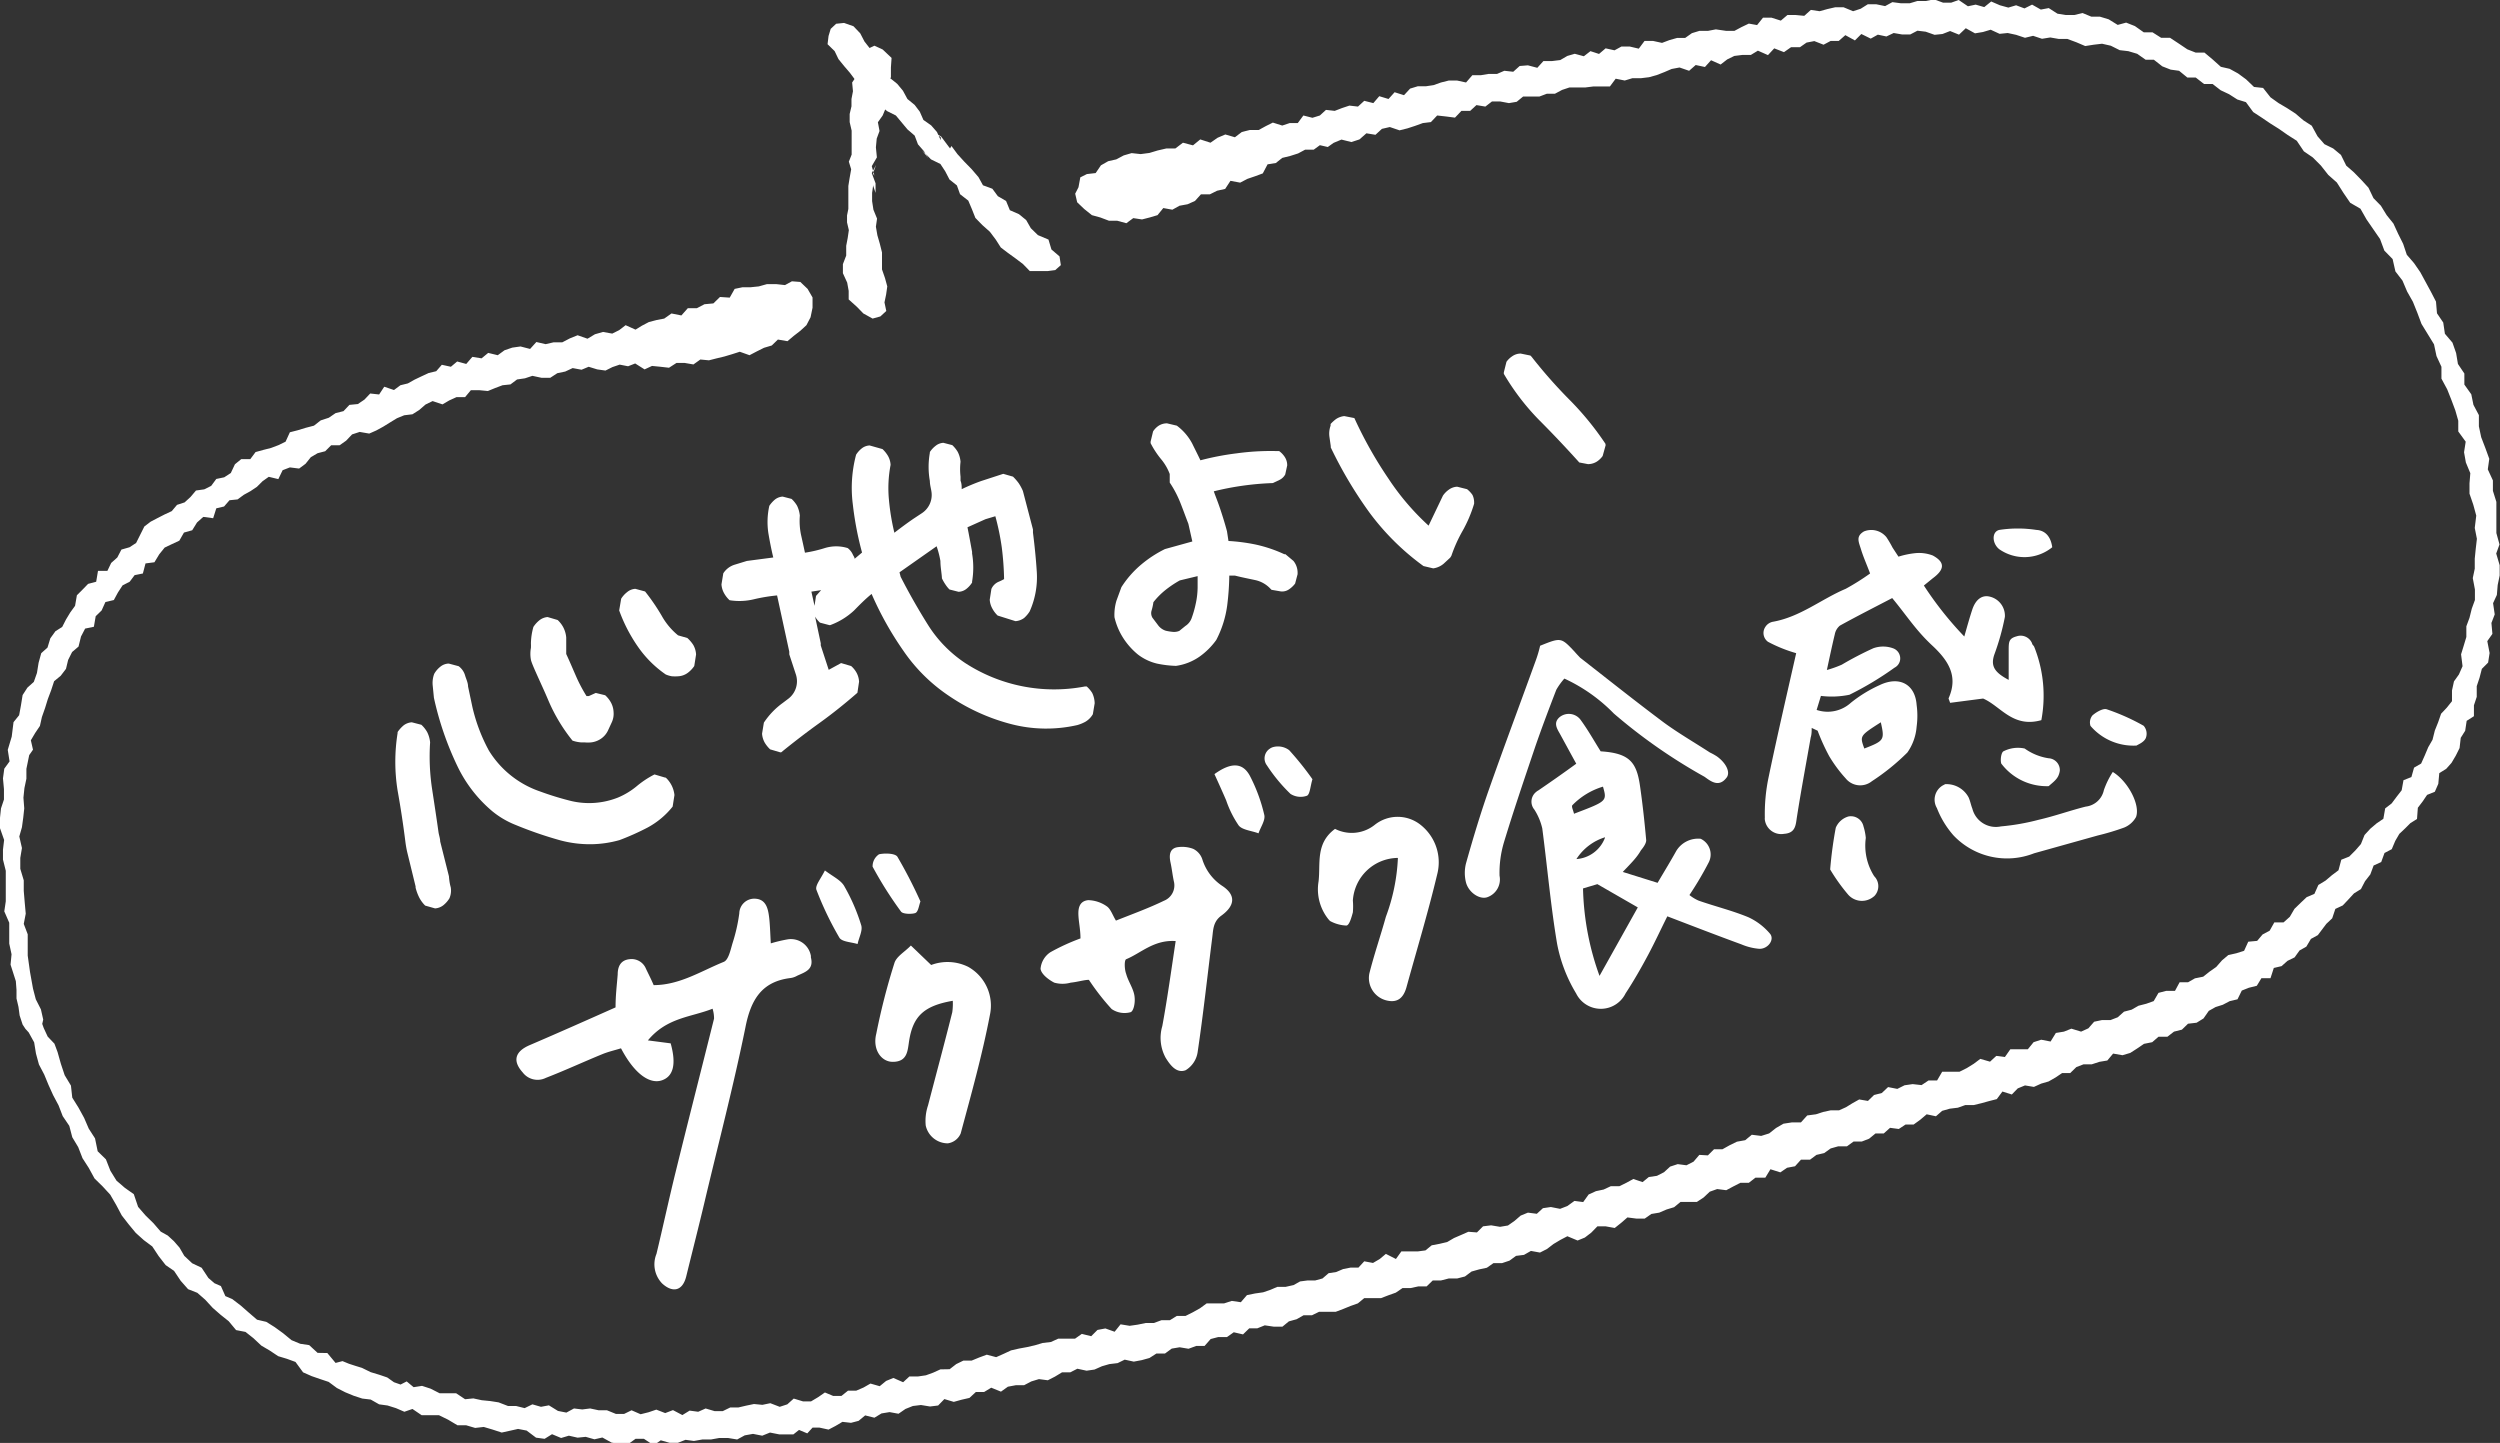 <svg xmlns="http://www.w3.org/2000/svg" viewBox="0 0 151.53 87.46"><rect x="0" y="0" width="151.53" height="87.46" fill="#333333" stroke="none"/><defs><style>.cls-1{fill:#fff;}.cls-2{fill:#fff;}</style></defs><g id="レイヤー_2" data-name="レイヤー 2"><g id="レイヤー_1-2" data-name="レイヤー 1"><g id="balloon2"><g id="text_-_img" data-name="text - img"><path id="パス_715" data-name="パス 715" class="cls-1" d="M41.66,38.67l-.56-.16a4.12,4.12,0,0,1-1-1.2,12.58,12.58,0,0,0-1-1.46l0,0-.59-.16h0a.85.85,0,0,0-.5.2,1.52,1.52,0,0,0-.36.4l-.12.71v0a9.47,9.47,0,0,0,1.13,2.19,6.62,6.62,0,0,0,1.69,1.69,1.58,1.58,0,0,0,.37.11,2.69,2.69,0,0,0,.4,0h0a1.07,1.07,0,0,0,.57-.21,1.69,1.69,0,0,0,.39-.41l.11-.7a1.3,1.3,0,0,0-.17-.58A2.05,2.05,0,0,0,41.66,38.67Z"/><path id="パス_716" data-name="パス 716" class="cls-1" d="M27.21,53.11,26.68,51c0-.18-.07-.36-.1-.55-.12-.86-.25-1.71-.38-2.56A13.13,13.13,0,0,1,26.07,45a1.75,1.75,0,0,0-.18-.63,1.83,1.83,0,0,0-.35-.44l0,0-.58-.15h0a.91.91,0,0,0-.5.19,2,2,0,0,0-.36.4l0,.06a11,11,0,0,0,0,3.49c.18,1,.34,2.05.47,3.09a6.37,6.37,0,0,0,.11.63l.51,2.09,0,.07v0a2.9,2.9,0,0,0,.23.62,2,2,0,0,0,.35.47l.6.17h0a.91.91,0,0,0,.5-.19,1.64,1.64,0,0,0,.37-.42,1.18,1.18,0,0,0,.08-.67C27.26,53.57,27.23,53.36,27.21,53.11Z"/><path id="パス_717" data-name="パス 717" class="cls-1" d="M40.31,47.13l-.64-.19,0,0a5.8,5.8,0,0,0-1.11.74,4.53,4.53,0,0,1-1.1.66,4.74,4.74,0,0,1-3,.17c-.58-.15-1.16-.33-1.73-.54a5.86,5.86,0,0,1-3.1-2.48,10.39,10.39,0,0,1-1-2.65l-.26-1.23c0-.23-.12-.46-.18-.67a1.06,1.06,0,0,0-.39-.56l-.6-.16h0a.84.84,0,0,0-.51.19,1.51,1.51,0,0,0-.37.43,1.56,1.56,0,0,0-.09.74l.07.71a18.8,18.8,0,0,0,1.44,4.18,8.18,8.18,0,0,0,2.11,2.71,5.31,5.31,0,0,0,1.4.82,23.77,23.77,0,0,0,2.73.94,6.94,6.94,0,0,0,1.87.23,6.6,6.6,0,0,0,1.7-.25h0a15.19,15.19,0,0,0,1.7-.76,4.91,4.91,0,0,0,1.52-1.27l0,0,.11-.7a1.68,1.68,0,0,0-.53-1.06Z"/><path id="パス_718" data-name="パス 718" class="cls-1" d="M32.83,41.53c.16.35.31.69.44,1a10.32,10.32,0,0,0,1.43,2.36l0,0,0,0a2.07,2.07,0,0,0,.55.11h.21a2.11,2.11,0,0,0,.35,0,1.32,1.32,0,0,0,.61-.22,1.24,1.24,0,0,0,.43-.5l.24-.52a1.23,1.23,0,0,0,.1-.6,1.33,1.33,0,0,0-.16-.58,1.66,1.66,0,0,0-.35-.44l0,0L36.11,42l-.42.19-.14,0A9.26,9.26,0,0,1,34.92,41c-.21-.48-.4-.93-.6-1.36v-1a1.65,1.65,0,0,0-.18-.62,1.67,1.67,0,0,0-.34-.44l-.61-.18h0a.92.92,0,0,0-.5.2,1.72,1.72,0,0,0-.36.4l0,0a3.93,3.93,0,0,0-.15,1,2.45,2.45,0,0,1,0,.27,2,2,0,0,0,0,.72C32.22,40.2,32.52,40.84,32.83,41.53Z"/><path id="パス_719" data-name="パス 719" class="cls-1" d="M65.87,41.61l-.05,0h-.07a9.9,9.9,0,0,1-7.26-1.43,7.68,7.68,0,0,1-2.24-2.3c-.59-.94-1.16-1.94-1.66-2.92l-.07-.27,2.25-1.58A5.66,5.66,0,0,1,57,34c0,.35.07.7.09,1v.05a2.71,2.71,0,0,0,.21.37,1.89,1.89,0,0,0,.25.31l0,0,.55.14h0a.81.81,0,0,0,.48-.18,1.52,1.52,0,0,0,.34-.38l0-.06a5.11,5.11,0,0,0,0-1.7v-.1c-.09-.49-.18-1-.28-1.49l1.09-.49.6-.18a15.08,15.08,0,0,1,.39,1.89,17.71,17.71,0,0,1,.14,1.92,2.88,2.88,0,0,1-.35.17.84.84,0,0,0-.42.43l-.1.65a1.26,1.26,0,0,0,.16.54,1.67,1.67,0,0,0,.32.42l1.08.34h0a1,1,0,0,0,.52-.19,1.85,1.85,0,0,0,.34-.4,5.08,5.08,0,0,0,.43-2.43c-.05-.77-.13-1.56-.23-2.35l0-.19L62,29.76a2.77,2.77,0,0,0-.26-.48,3.17,3.17,0,0,0-.34-.39l-.59-.17h0l-1.35.44a12,12,0,0,0-1.17.49c0-.17,0-.34-.07-.51l0-.25a3.88,3.88,0,0,1,0-.9,1.59,1.59,0,0,0-.17-.6,1.86,1.86,0,0,0-.33-.41l0,0-.54-.14h0a.82.82,0,0,0-.48.19,1.5,1.5,0,0,0-.34.37l0,.05a4.86,4.86,0,0,0,0,1.7c0,.23.07.45.1.67a1.32,1.32,0,0,1-.59,1.29l-.5.33c-.38.26-.77.55-1.16.85h0a13.59,13.59,0,0,1-.33-2,7.48,7.48,0,0,1,.1-2.11v0h0a1.21,1.21,0,0,0-.16-.55,1.86,1.86,0,0,0-.33-.41L52.71,27h0a.83.83,0,0,0-.48.18,1.54,1.54,0,0,0-.34.38l0,0a7.83,7.83,0,0,0-.2,3,19.42,19.42,0,0,0,.56,2.93l-.45.38c0-.09-.07-.17-.11-.26a1,1,0,0,0-.31-.39l0,0a2.35,2.35,0,0,0-1.39,0,8,8,0,0,1-1.2.28c-.08-.37-.16-.74-.24-1.09a4.14,4.14,0,0,1-.07-1.16,1.79,1.79,0,0,0-.17-.6,1.86,1.86,0,0,0-.33-.41l0,0-.54-.14h0a.83.83,0,0,0-.47.18,1.75,1.75,0,0,0-.34.38l0,0a4.52,4.52,0,0,0-.06,1.64c.08.48.18,1,.3,1.49L45.27,34l-.75.23a1.26,1.26,0,0,0-.68.52l-.11.67a1.26,1.26,0,0,0,.16.54,1.7,1.7,0,0,0,.33.42l0,0h0a3.76,3.76,0,0,0,1.53-.07,10.54,10.54,0,0,1,1.35-.22l.74,3.41c0,.06,0,.1,0,.16l.4,1.22a1.33,1.33,0,0,1-.43,1.45l-.37.28a4.62,4.62,0,0,0-1.14,1.19l-.11.67a1.3,1.3,0,0,0,.16.54,1.86,1.86,0,0,0,.33.41l.61.18.06,0c.75-.61,1.53-1.21,2.31-1.77s1.58-1.2,2.31-1.84l0,0,.1-.67a1.29,1.29,0,0,0-.15-.54,1.49,1.49,0,0,0-.33-.41l-.61-.18-.75.41-.48-1.47a.65.65,0,0,1,0-.13l-.37-1.74a.25.25,0,0,0,0,.07,1.57,1.57,0,0,0,.32.41l0,0,.57.15.05,0A4.27,4.27,0,0,0,51.77,37c.35-.36.7-.71,1.06-1a19.77,19.77,0,0,0,1.93,3.45,10.24,10.24,0,0,0,2.76,2.73,12.13,12.13,0,0,0,3.77,1.71,8.45,8.45,0,0,0,4,.06h0a2.28,2.28,0,0,0,.51-.21,1.27,1.27,0,0,0,.44-.45l.11-.66A1.52,1.52,0,0,0,66.2,42,1.86,1.86,0,0,0,65.87,41.61ZM49.46,36.12l-.09.6-.19-.86.59-.09Z"/><path id="パス_720" data-name="パス 720" class="cls-1" d="M78.4,34l-.49-.41-.07,0A8.28,8.28,0,0,0,76.08,33a11.23,11.23,0,0,0-1.62-.21l-.09-.59c-.12-.45-.26-.9-.41-1.35s-.27-.73-.39-1.07a17.25,17.25,0,0,1,3.58-.5l.4-.19a.8.8,0,0,0,.35-.33l.12-.55a.92.92,0,0,0-.16-.53,1.33,1.33,0,0,0-.33-.34l-.07,0h-.09a15.17,15.17,0,0,0-2.43.14,16.43,16.43,0,0,0-2.18.42c-.16-.34-.33-.67-.49-1a3.23,3.23,0,0,0-.94-1.1l-.59-.14a.93.93,0,0,0-.52.15,1.19,1.19,0,0,0-.33.34l-.15.62,0,.09a5.38,5.38,0,0,0,.66,1,3.13,3.13,0,0,1,.5.87v.44l0,.08a6.44,6.44,0,0,1,.63,1.19c.18.45.34.9.5,1.31l.24,1.07-1.66.46a7.13,7.13,0,0,0-1.44.94,6,6,0,0,0-1.2,1.37l-.3.82a3,3,0,0,0-.12,1,4,4,0,0,0,.53,1.26,4.28,4.28,0,0,0,.89,1,3.06,3.06,0,0,0,1.15.55,6.45,6.45,0,0,0,1.16.14h0a3.28,3.28,0,0,0,1.44-.57,4.32,4.32,0,0,0,1-1,6.34,6.34,0,0,0,.66-2.07,16.08,16.08,0,0,0,.13-1.83l.35,0c.39.1.8.18,1.22.27a1.78,1.78,0,0,1,.93.53l.06.06.58.1a.75.75,0,0,0,.51-.15,1.52,1.52,0,0,0,.34-.33l.15-.57v-.05A1.14,1.14,0,0,0,78.4,34Zm-5.81.92,0,.7a4.8,4.8,0,0,1-.12,1,6.15,6.15,0,0,1-.23.81.94.94,0,0,1-.39.51l-.37.3a.82.82,0,0,1-.38.06,3.11,3.11,0,0,1-.44-.07.94.94,0,0,1-.44-.3l-.37-.49a.55.55,0,0,1-.06-.4,3.49,3.49,0,0,0,.12-.54,4.52,4.52,0,0,1,.72-.73,6.44,6.44,0,0,1,.88-.59Z"/><path id="パス_721" data-name="パス 721" class="cls-1" d="M89.25,30a1.56,1.56,0,0,0-.33-.35l-.6-.15h0a.93.93,0,0,0-.49.17,1.45,1.45,0,0,0-.37.37l-.87,1.82A15.13,15.13,0,0,1,84.15,29a24.86,24.86,0,0,1-2-3.53l-.06-.13-.61-.12h0a1.12,1.12,0,0,0-.5.18,2.35,2.35,0,0,0-.33.3l0,.1a1.43,1.43,0,0,0-.07.68l.08.56,0,.08A25.44,25.44,0,0,0,83,31.06a15.09,15.09,0,0,0,3.28,3.25l.59.14h0a1.24,1.24,0,0,0,.63-.28l.4-.37.07-.11a8.75,8.75,0,0,1,.69-1.53,8.06,8.06,0,0,0,.69-1.63l0-.05v-.05A1.05,1.05,0,0,0,89.25,30Z"/><path id="パス_722" data-name="パス 722" class="cls-1" d="M97.31,26.9a17.81,17.81,0,0,0-2.2-2.69,29.53,29.53,0,0,1-2.28-2.59l-.07-.07-.59-.12a.9.9,0,0,0-.52.17,1.33,1.33,0,0,0-.34.33l-.16.64,0,.09a14.34,14.34,0,0,0,2.15,2.81c.81.81,1.6,1.65,2.36,2.49l.06.07.52.1h.07a1,1,0,0,0,.49-.16,1.33,1.33,0,0,0,.34-.33l.18-.65Z"/><path id="パス_674" data-name="パス 674" class="cls-1" d="M113.35,34.76c-.19-.51-.41-1-.55-1.46s-.33-.79.18-1.09a1.18,1.18,0,0,1,1.36.35,6.5,6.5,0,0,1,.37.63l.36.55a5.23,5.23,0,0,1,1-.21,2.32,2.32,0,0,1,1.08.14c.75.41.73.84,0,1.38l-.54.44a20.92,20.92,0,0,0,2.45,3.09c.19-.67.32-1.13.47-1.59.2-.64.59-.94,1.06-.83a1.19,1.19,0,0,1,.93,1.23,14.47,14.47,0,0,1-.62,2.23c-.28.75,0,1.14.85,1.59,0-.7,0-1.24,0-1.77s0-.74.48-.87a.75.75,0,0,1,.94.43c0,.07.1.13.13.21a8,8,0,0,1,.43,4.44c-1.74.49-2.47-.86-3.53-1.31l-2,.26c-.07-.21-.1-.25-.09-.28.59-1.33,0-2.27-1-3.2s-1.57-1.85-2.42-2.87c-1.09.57-2.14,1.1-3.17,1.67a.9.9,0,0,0-.31.53c-.16.66-.3,1.33-.48,2.16a6.86,6.86,0,0,0,.9-.32q.93-.55,1.92-1a1.77,1.77,0,0,1,1.18,0,.65.65,0,0,1,.42.8.64.64,0,0,1-.32.38,19.36,19.36,0,0,1-2.73,1.64,5.29,5.29,0,0,1-1.73.07l-.26.85a2.09,2.09,0,0,0,2.07-.43,8,8,0,0,1,1.74-1.07c1.2-.58,2.16-.06,2.25,1.19a4.93,4.93,0,0,1,0,1.33,3.14,3.14,0,0,1-.56,1.56,13.31,13.31,0,0,1-2.15,1.74,1.13,1.13,0,0,1-1.59-.17h0a8.25,8.25,0,0,1-1-1.35,12.54,12.54,0,0,1-.7-1.54l-.36-.17c0,.19,0,.39-.06.58-.28,1.6-.58,3.19-.83,4.79-.08.5-.07,1-.78,1.05a1,1,0,0,1-1.17-.86h0a.49.49,0,0,1,0-.12,10.82,10.82,0,0,1,.22-2.41c.53-2.55,1.12-5.08,1.68-7.56a8.74,8.74,0,0,1-1.71-.69A.66.66,0,0,1,107,38a.7.7,0,0,1,.44-.31c1.67-.29,2.94-1.37,4.43-2A14.46,14.46,0,0,0,113.35,34.76ZM113,45.37c1.21-.47,1.24-.52,1-1.59-1.28.82-1.28.82-1,1.59Z"/><path id="パス_675" data-name="パス 675" class="cls-1" d="M128.06,46.79c.92.56,1.68,2,1.41,2.73a1.45,1.45,0,0,1-.72.64,14.73,14.73,0,0,1-1.6.48l-3.86,1.08a4.47,4.47,0,0,1-4.89-1.09,5.54,5.54,0,0,1-1-1.65,1,1,0,0,1,.35-1.37h0l.15-.08a1.52,1.52,0,0,1,1.42.8c.1.22.14.46.23.69a1.47,1.47,0,0,0,1.73,1.07,13.61,13.61,0,0,0,2.28-.4c1-.23,1.9-.56,2.86-.8a1.27,1.27,0,0,0,1.1-1A5.1,5.1,0,0,1,128.06,46.79Z"/><path id="パス_676" data-name="パス 676" class="cls-1" d="M110.93,52.7a24.37,24.37,0,0,1,.34-2.53,1.19,1.19,0,0,1,.76-.68.78.78,0,0,1,.92.6h0v0a3.34,3.34,0,0,1,.14.7,3.45,3.45,0,0,0,.51,2.32.86.86,0,0,1,0,1.21l-.12.09a1.11,1.11,0,0,1-1.49-.22A11.1,11.1,0,0,1,110.93,52.7Z"/><path id="パス_677" data-name="パス 677" class="cls-1" d="M124.18,47.65a3.45,3.45,0,0,1-2.88-1.37c-.07-.23,0-.7.15-.75a1.92,1.92,0,0,1,1.27-.16,3.35,3.35,0,0,0,1.45.59.72.72,0,0,1,.68.75,1.05,1.05,0,0,1-.06.24C124.69,47.27,124.31,47.51,124.18,47.65Z"/><path id="パス_678" data-name="パス 678" class="cls-1" d="M129.5,45.19A3.43,3.43,0,0,1,126.71,44a.67.67,0,0,1,.12-.64c.23-.2.64-.44.86-.37a12.94,12.94,0,0,1,2.24,1,.73.73,0,0,1,.13.75C129.94,45,129.6,45.12,129.5,45.19Z"/><path id="パス_679" data-name="パス 679" class="cls-1" d="M124.39,33.17a2.67,2.67,0,0,1-3.21.12c-.45-.36-.46-1.06,0-1.17a7.38,7.38,0,0,1,2.25,0C124,32.15,124.31,32.57,124.39,33.17Z"/><path id="パス_680" data-name="パス 680" class="cls-1" d="M98.36,52.85l2.11.66c.4-.68.78-1.3,1.13-1.93a1.55,1.55,0,0,1,1.48-.74,1.05,1.05,0,0,1,.5,1.41h0l0,0a20.31,20.31,0,0,1-1.18,2,2.46,2.46,0,0,0,.56.34c1,.35,2,.59,3,1a3.79,3.79,0,0,1,1.32,1c.3.35-.11.93-.64.92a3.49,3.49,0,0,1-1.09-.27c-1.45-.53-2.9-1.09-4.49-1.7-.41.82-.76,1.58-1.16,2.33s-.87,1.58-1.37,2.34a1.67,1.67,0,0,1-3,0,9.08,9.08,0,0,1-1.15-3c-.39-2.31-.59-4.64-.9-7A3.62,3.62,0,0,0,93,49.07.75.75,0,0,1,93.11,48a.6.6,0,0,1,.13-.09c.73-.5,1.45-1,2.3-1.62-.32-.58-.66-1.21-1-1.83-.19-.33-.39-.67,0-1a.89.89,0,0,1,1.24.14l0,0c.46.62.83,1.29,1.24,1.94,1.73.11,2.17.64,2.38,2.07.16,1.1.28,2.21.38,3.32,0,.19-.17.43-.32.61C99.2,52,98.85,52.33,98.36,52.85Zm-2.41,1a16.58,16.58,0,0,0,1,5.3L99.27,55l-2.45-1.41Zm-.54-4.53c2-.76,2-.76,1.75-1.64a4.31,4.31,0,0,0-1.86,1.13C95.24,48.9,95.36,49.11,95.41,49.35Zm1.87,1.43a3.17,3.17,0,0,0-1.73,1.32A2,2,0,0,0,97.28,50.78Z"/><path id="パス_681" data-name="パス 681" class="cls-1" d="M93.35,39.14c1.27-.51,1.27-.51,2.09.36.1.12.22.24.33.36,1.68,1.31,3.35,2.64,5.06,3.92.9.66,1.87,1.22,2.81,1.83a3.62,3.62,0,0,1,.43.24c.58.42.84,1,.56,1.31-.48.61-1,.14-1.32-.08a33.11,33.11,0,0,1-5.49-3.83,10.08,10.08,0,0,0-3-2.12,4,4,0,0,0-.49.68c-.44,1.14-.88,2.3-1.28,3.46-.65,1.93-1.31,3.86-1.9,5.81a6.47,6.47,0,0,0-.26,2,1.14,1.14,0,0,1-.71,1.29c-.46.19-1.15-.25-1.32-.87a2.36,2.36,0,0,1,0-1.18c.43-1.53.89-3.06,1.42-4.56.91-2.58,1.87-5.14,2.8-7.71A7.47,7.47,0,0,0,93.35,39.14Z"/><path id="パス_682" data-name="パス 682" class="cls-1" d="M43.19,61.14c-1.3.52-2.76.52-3.92,1.92l1.38.18c.35,1.25.17,2-.53,2.24s-1.63-.32-2.48-1.94c-.35.11-.75.2-1.12.35-1.15.47-2.29,1-3.43,1.44A1.13,1.13,0,0,1,31.68,65c-.63-.7-.46-1.27.42-1.65,1.75-.75,3.48-1.52,5.21-2.29,0-.74.08-1.35.13-2,0-.45.16-.86.71-.92a.94.94,0,0,1,1,.57c.14.3.3.6.47,1,1.57,0,2.87-.85,4.25-1.41.29-.12.41-.73.53-1.13a10.3,10.3,0,0,0,.41-1.81.91.91,0,0,1,.9-.89h0c.62,0,.8.44.88.93s.09,1.11.13,1.78a8.72,8.72,0,0,1,1-.24,1.23,1.23,0,0,1,1.43,1s0,.06,0,.09c.19.74-.35.89-.83,1.11a1.12,1.12,0,0,1-.4.14c-1.74.21-2.41,1.3-2.74,3-.72,3.54-1.63,7-2.47,10.55-.36,1.52-.74,3-1.12,4.55-.22.87-.82,1-1.46.41A1.67,1.67,0,0,1,39.79,76c.4-1.66.76-3.34,1.17-5,.76-3.09,1.55-6.17,2.32-9.26A2,2,0,0,0,43.19,61.14Z"/><path id="パス_683" data-name="パス 683" class="cls-1" d="M66,59.39c-.28,0-.69.13-1.1.17a1.84,1.84,0,0,1-1,0c-.35-.18-.79-.52-.83-.84a1.34,1.34,0,0,1,.59-1,12.58,12.58,0,0,1,1.83-.84c0-.49-.09-.9-.12-1.32s0-.94.59-1a2.05,2.05,0,0,1,1.12.37c.24.16.35.53.56.87,1-.4,2-.76,2.9-1.2a1,1,0,0,0,.61-1.18c-.08-.37-.12-.76-.2-1.13s-.1-.82.37-.93a1.88,1.88,0,0,1,1,.09,1.08,1.08,0,0,1,.55.62,3,3,0,0,0,1.25,1.65c.79.54.74,1.17-.08,1.77-.53.38-.5.88-.57,1.39-.29,2.3-.54,4.61-.88,6.9a1.54,1.54,0,0,1-.73,1.09c-.54.2-.92-.29-1.21-.76a2.52,2.52,0,0,1-.2-1.92c.31-1.68.54-3.37.81-5.15-1.32-.09-2.1.73-3,1.1-.12.05-.11.6,0,.89.12.45.43.87.5,1.32s-.06.94-.23,1a1.38,1.38,0,0,1-1.15-.19A14.14,14.14,0,0,1,66,59.39Z"/><path id="パス_684" data-name="パス 684" class="cls-1" d="M84.73,52A2.76,2.76,0,0,0,82,54.58a4.34,4.34,0,0,1,0,.72c-.08.29-.21.78-.39.8a2.25,2.25,0,0,1-1-.28s-.06-.07-.09-.1a2.9,2.9,0,0,1-.6-2.29c.13-1.08-.2-2.31,1-3.19A2.23,2.23,0,0,0,83.32,50a2.23,2.23,0,0,1,2.79,0,2.89,2.89,0,0,1,1,3c-.55,2.31-1.24,4.58-1.87,6.87-.17.57-.49.92-1.15.78A1.4,1.4,0,0,1,83,59c.29-1.15.68-2.28,1-3.43A11.62,11.62,0,0,0,84.73,52Z"/><path id="パス_685" data-name="パス 685" class="cls-1" d="M57.75,60.66c-1.74.3-2.4.93-2.64,2.39-.1.6-.08,1.31-1,1.31-.7,0-1.23-.75-1-1.69a39.67,39.67,0,0,1,1.1-4.29c.12-.41.64-.69,1-1.07l1.23,1.18a2.82,2.82,0,0,1,2.24.11A2.69,2.69,0,0,1,60,61.52c-.46,2.41-1.13,4.8-1.77,7.18a1,1,0,0,1-.78.6,1.37,1.37,0,0,1-1.34-1.08A2.94,2.94,0,0,1,56.25,67c.49-1.89,1-3.77,1.47-5.65A3.65,3.65,0,0,0,57.75,60.66Z"/><path id="パス_686" data-name="パス 686" class="cls-1" d="M73.61,46.92c1-.72,1.7-.71,2.14.09a10,10,0,0,1,.88,2.38c.08.32-.22.74-.35,1.12-.41-.16-1-.2-1.21-.49a6.26,6.26,0,0,1-.75-1.51C74.1,48,73.87,47.49,73.61,46.92Z"/><path id="パス_687" data-name="パス 687" class="cls-1" d="M50,52.76c.53.4,1,.6,1.2,1a11.47,11.47,0,0,1,1,2.32c.1.32-.14.75-.22,1.14-.38-.12-.94-.13-1.1-.38a19.58,19.58,0,0,1-1.4-2.92C49.41,53.66,49.74,53.28,50,52.76Z"/><path id="パス_688" data-name="パス 688" class="cls-1" d="M55.79,54.64c-.09.23-.13.63-.31.7s-.75.08-.87-.09a23.12,23.12,0,0,1-1.72-2.72.87.87,0,0,1,.39-.75c.36-.08,1-.06,1.12.16A28.69,28.69,0,0,1,55.79,54.64Z"/><path id="パス_689" data-name="パス 689" class="cls-1" d="M79.55,47.23c-.13.43-.15.91-.33,1a1.14,1.14,0,0,1-1-.11,9.89,9.89,0,0,1-1.43-1.73.7.7,0,0,1,.16-1h0a.69.69,0,0,1,.19-.1,1.13,1.13,0,0,1,1,.18A18.26,18.26,0,0,1,79.55,47.23Z"/></g><g id="balloon"><path id="パス_758" data-name="パス 758" class="cls-2" d="M37.11,20.22l-.56-.1-.49.14-.45.27-.6-.21-.47.19-.46.24h-.53l-.48.11-.56-.13-.38.42L31.55,21l-.5.07-.47.16-.41.3-.58-.14-.4.33-.56-.09-.37.43-.55-.15-.38.32-.55-.12-.34.39-.46.11-.43.2-.42.2-.41.23-.45.11-.39.29-.59-.2-.31.47-.54-.06-.35.37-.4.27-.51.05-.36.38-.48.12-.41.28-.49.16-.41.32-.5.13-.49.15-.47.12-.26.57-.43.21-.45.17-.47.12-.47.13-.32.43-.55,0-.38.31-.25.53-.4.26-.48.1-.31.42-.42.21-.5.07-.33.39-.36.33-.46.15-.32.38-.43.2-.43.22-.42.22-.38.29-.25.5-.25.5-.4.26-.49.14-.25.48-.37.33-.23.48H5.94l-.11.66-.49.13L5,35.74l-.34.34-.11.64-.29.4L4,37.55,3.77,38l-.41.26-.31.43-.17.56-.38.34-.16.58-.1.62-.19.54-.39.35-.29.45-.1.62-.11.6-.34.42-.11.88-.24.8.11.7-.32.44-.08.59.06.65,0,.63L.06,49,0,49.57l0,.63.25.71-.07.59,0,.6.17.68,0,.61,0,.62,0,.62-.09.61.3.69,0,.62,0,.64.14.65-.06.63.32,1L1,60l0,.52.12.51.07.52.18.55.17.26.2.22.33.6.11.68.18.66.32.61.26.63.28.62.33.62.25.65.4.59.18.69.36.6.26.67.38.59.35.64.49.48.46.5.36.62.34.64.42.54.43.52.49.44.51.38.39.59.42.54.51.35.4.6.45.51.56.22.48.42.45.49.48.42.49.39.45.54.57.11.48.38.48.45.51.3.51.34.53.16.52.19.46.63.52.23.52.18.51.17.5.37.51.26.51.21.52.17.51.06.51.29.51.07.51.16.51.22.49-.17.56.38.53,0,.52,0,.55.27.57.34h.53l.54.16.52-.06.54.16.55.18.5-.11.49-.11.52.1.57.43.52.07.45-.28.55.23.47-.14.53.12.49-.05.53.15.48-.11.56.31.52.08.5,0,.43-.31.51,0,.59.39.43-.3.53.15.51,0,.46-.18.51.07.51-.09.52,0,.5-.09.54,0,.55.09.46-.25.5-.09.56.11.47-.19.56.11h.86l.34-.27.5.21.32-.35.42,0,.55.12.42-.22.42-.25.52.06.46-.12.4-.33.56.14.43-.26.49-.08.54.1.42-.29.45-.18.49-.06.55.09.49-.06.38-.39.57.17.47-.13.48-.11.39-.36.5,0,.43-.26.59.24.42-.3.48-.09.5,0,.44-.23.46-.14.54.07.43-.22.43-.26.5,0,.43-.22.56.12.48-.07.45-.2.45-.13.5-.06.43-.21.55.12.48-.09.47-.13.42-.27h.52l.41-.3.48-.08.54.09.46-.17h.51l.37-.42.46-.12.53,0,.41-.29.56.13.38-.37.49,0,.45-.18.54.08.53,0,.39-.32.47-.13.42-.24.51,0,.43-.21.52,0,.49,0,.45-.17.44-.18.45-.16.39-.32.49,0,.53,0,.44-.17.45-.16.41-.28.49,0,.47-.1.5,0,.37-.36.5,0,.47-.12h.51l.47-.12.4-.3.46-.13.47-.1.4-.28h.52l.45-.15.4-.29.48-.06.42-.24.55.1.43-.22.39-.3.42-.25.42-.22.62.26.44-.18.39-.3.37-.38.5,0,.55.1.39-.31.38-.33.54.07.51,0,.4-.28.48-.08.44-.19.46-.14.39-.32.5,0,.49,0,.41-.27.37-.35.45-.16.55.07.43-.23.43-.22h.51l.4-.31H107l.31-.51.6.19.41-.28.48-.09.36-.4.55,0,.39-.29.47-.11.39-.28.46-.13.53,0,.4-.29.5,0,.44-.17.39-.32h.5l.38-.34.53.07.41-.27.49,0,.4-.29.39-.33.56.12.38-.33.46-.13.49-.06.45-.16.51,0,.46-.11.47-.13.47-.12.34-.46.57.18.36-.37.44-.18.54.09.44-.2.45-.13.42-.24.4-.27.49,0,.37-.36.44-.17.5,0,.46-.15.48-.08.35-.42.57.1.47-.14.42-.27.41-.28.5-.1.38-.33.54,0,.4-.31.48-.12.37-.36.52-.06.42-.26.32-.46.41-.23.44-.14.42-.22.47-.11.26-.53.43-.17.48-.12.28-.46.55,0,.2-.62.47-.11.36-.32.43-.21.3-.42.41-.23.28-.47.42-.23L141,56l.36-.34.19-.57.45-.21.34-.36.34-.37.42-.26.25-.48.32-.41.2-.54.46-.21.2-.55.44-.23.21-.5.25-.43.34-.32.33-.33.4-.25.05-.68.29-.38.27-.4.47-.19.21-.48.06-.65.42-.26.32-.36.26-.44.23-.46.07-.62.27-.43.09-.6.44-.28,0-.66.17-.51v-.65l.17-.51.14-.54.38-.38.09-.58-.14-.72.31-.44-.06-.66.2-.52-.1-.68.23-.5.05-.6.12-.58v-.62l-.21-.71.2-.55-.19-.69,0-.64,0-.63,0-.62-.21-.67,0-.63-.31-.67.09-.64-.24-.66-.25-.65-.14-.66,0-.68-.33-.62-.13-.64-.42-.59v-.67l-.39-.58-.11-.66-.22-.63-.46-.54-.1-.68-.38-.56-.06-.71-.31-.6-.32-.59-.32-.59-.38-.55-.44-.51-.22-.66-.3-.6-.29-.63-.41-.51-.35-.57-.45-.46-.3-.63-.44-.48-.44-.45-.47-.41-.32-.65L141.42,9l-.53-.26-.42-.48-.35-.64-.51-.33-.48-.41-.51-.33-.51-.3-.49-.35-.45-.57-.55-.06-.48-.46-.49-.36-.51-.28-.53-.12-.49-.44-.5-.42-.53,0-.51-.2-.52-.35-.53-.35-.54,0-.52-.33-.53,0-.54-.38-.53-.21-.51.14-.55-.34-.53-.16-.52,0-.53-.22-.5.12-.52,0-.5-.08-.53-.34-.48.09-.53-.3-.46.23L122.2.32l-.47.14-.51-.14-.53-.23-.42.34-.52-.15-.47.1L118.72,0l-.45.16-.5,0-.55-.2-.49.1-.51,0-.47.14-.52,0L114.7.13l-.44.24-.53-.11-.52,0-.43.27-.46.15-.58-.24-.5,0-.48.11-.47.13-.53-.08-.4.36-.52-.05-.5,0-.4.34-.57-.18h-.51l-.36.45L106,1.43l-.44.21-.43.23h-.51L104,1.78l-.47.09-.52,0-.46.14-.41.29-.49,0-.46.13-.45.17-.55-.12h-.51l-.35.47-.55-.13h-.5l-.42.23-.54-.12-.4.34L96.4,3.1l-.4.31-.55-.15L95,3.39l-.43.25-.49.06-.53,0-.37.41-.57-.15L92.11,4l-.39.35-.54-.06-.44.19-.51,0-.48.08h-.51L88.86,5l-.55-.12-.49,0L87.34,5l-.45.16-.47.07-.49,0-.46.14-.37.4-.57-.18L84.16,6l-.56-.17-.36.42-.55-.14-.38.35-.52-.06-.45.15-.44.17-.53-.06L80,7l-.45.14L79,7l-.34.46-.49,0-.45.15-.57-.18-.42.21-.44.24-.54,0L75.27,8l-.42.32-.58-.17-.47.2-.43.3-.62-.2-.44.36-.61-.16L71.24,9l-.55,0-.52.12-.5.15-.53.07-.55-.06-.48.14-.45.24-.49.11-.44.25-.32.47-.53.06-.4.2-.11.6-.2.39.12.52.43.41.46.37.51.14.53.2h.5l.55.15.42-.31.53.08.47-.12.47-.14.35-.43.55.1.43-.24.49-.09.45-.2.36-.4.54,0,.44-.22.49-.11.32-.49.59.11.44-.23.47-.16.46-.17.29-.55.5-.08.39-.31.49-.12.47-.15.43-.23.52,0L80,8.8l.48.11.35-.25.48-.2.6.15.49-.16.42-.37.55.09.39-.36.48-.11.59.2.48-.12.46-.15.47-.17.49-.06.38-.4.54.06.54.07.39-.41.53,0,.38-.35.54.09.4-.31.5,0,.53.1.47-.08.39-.32.51,0,.48,0,.45-.17h.49l.43-.23.45-.15.49,0,.48,0,.48-.06.49,0h.51l.35-.47.55.11.46-.14.52,0,.49-.06.47-.13.46-.18.44-.19.48-.09.58.2.4-.35.56.12.37-.41.58.26.4-.31.43-.21.48-.06.52,0,.43-.26.61.27.38-.41.59.23.43-.3.54,0,.4-.28.47-.09.56.22.43-.23h.49l.4-.35.58.32.39-.39.57.28.43-.24.52.11.44-.21.52.09.48,0,.44-.23.5.06.54.19.48-.05.46-.18.54.22.41-.39.56.31.48-.08.47-.14.54.25.49-.05.51.11.54.18.49-.12.54.18.5-.08.52.09.52,0,.54.2.54.23.51-.08.51-.06.53.12.54.27.52.06.54.16.51.36.5,0,.51.4.51.2.51.07.5.41.51,0,.5.39.52,0,.49.38.51.24.5.32.52.16.44.6.49.32.53.36.54.34.53.37.55.35.43.64.54.37.49.49.45.57.52.46.4.63.41.6.62.36.37.65.42.61.4.58.26.7.5.51.17.75.43.56.28.66.35.62.27.67.25.67.38.62.38.62.15.71.3.65,0,.72.35.65.25.63.24.64.18.63v.65l.45.62-.1.64.11.62.27.65-.05.62,0,.62.23.67.18.66L150,32l.13.66-.07.6-.06.6,0,.61-.12.57.13.69v.64l-.19.52-.14.56-.19.51v.65l-.16.53-.16.52.09.72-.22.5-.3.42-.12.55v.65l-.32.4-.34.36-.18.52-.2.5-.14.56-.26.45-.21.5-.22.49-.43.25-.16.57-.48.19-.11.61-.31.4-.3.4-.39.3-.11.63-.4.27-.39.33-.35.38-.22.55-.34.39-.37.37-.48.19-.17.64-.4.3-.39.33-.43.26-.24.54-.47.2-.37.35-.37.36-.28.48-.38.34h-.56l-.28.5-.43.23-.33.39-.54.05-.25.55-.47.15-.49.11-.38.32-.35.4-.4.28-.39.31-.5.1-.42.24-.51,0-.28.52h-.53l-.47.12-.29.5-.45.16-.47.12-.42.24-.46.12-.38.34-.44.17h-.52l-.47.1-.35.4-.44.2-.59-.18-.45.18-.49.08-.32.52-.57-.11-.46.15-.35.43-.53,0h-.53l-.33.47L121,64l-.38.35-.59-.17-.4.3-.42.26-.44.22h-.52l-.53,0-.31.53h-.52l-.42.28-.54-.06-.49.07L115,66l-.56-.11-.38.36-.47.12-.37.36-.53-.09-.41.23-.39.24-.42.19-.51,0-.46.1-.43.14-.53.07-.38.42-.54,0-.52.08-.45.26-.42.33-.48.15-.57-.07-.4.33-.5.09-.45.22-.43.24-.51,0-.37.37L103,70l-.35.41-.43.22-.53-.07-.46.15-.37.34-.43.22-.49.07-.38.31L99,71.46l-.42.23-.43.21-.52,0-.43.2-.47.1-.44.2-.33.46-.53-.07L95,73.1l-.44.17L94,73.16l-.48.07-.37.34-.54-.07-.44.18L91.8,74l-.4.28-.48.08-.54-.09-.49.06-.37.37L89,74.66l-.43.19-.44.19-.41.24-.46.11-.48.09-.38.31-.46.06h-1l-.33.46L84,76l-.37.31-.41.24-.53-.1-.35.38-.47,0-.46.09-.42.18-.46.07-.37.32-.44.12-.46,0-.46.06-.39.22L77.92,78h-.5l-.42.18-.44.15-.49.07-.49.1-.37.43-.55-.08L74.2,79l-.51,0-.55,0-.41.3-.43.24-.44.22-.53,0-.42.26-.51,0-.46.17-.5,0-.48.1-.49.07-.55-.09-.36.45L67,80.52l-.48.09-.38.38-.57-.14-.41.29-.5,0h-.52l-.44.2-.5.06-.47.14-.48.11-.49.09-.48.11-.45.21-.45.2-.57-.15-.46.17-.46.19h-.5l-.43.21-.4.31L57,83l-.44.2-.44.16-.48.07-.52,0-.38.35-.59-.26-.44.18-.39.32-.56-.16-.42.24-.44.19h-.5l-.4.32h-.5L50,84.4l-.42.29-.42.25-.49,0-.56-.17-.39.35-.46.15-.57-.22-.48.1-.51-.05-.48.1-.47.11-.49,0-.45.22h-.5l-.54-.16-.45.2-.52-.07-.44.27-.57-.3-.47.18-.54-.21-.47.16-.48.12-.55-.24-.45.22-.5,0-.54-.22-.5,0-.52-.11-.48.06-.5-.06-.46.25-.51-.1-.55-.34-.48.09-.52-.15-.47.23-.52-.13h-.49L30.22,85l-.51-.08-.51-.05-.51-.11-.5.05-.54-.36-.5,0h-.5l-.55-.28L25.58,84l-.51.08-.42-.35-.37.19-.4-.14-.41-.29L23,83.33l-.53-.16-.53-.26-.39-.12-.4-.13-.39-.16-.42.11-.5-.6L19.25,82l-.51-.47-.54-.08-.53-.22-.51-.42-.51-.37-.51-.32-.56-.13-.5-.43-.49-.43-.51-.39-.42-.18-.27-.61L13,77.78l-.37-.32-.41-.62-.57-.27-.48-.45-.29-.5-.34-.39-.37-.34-.43-.24-.44-.51-.48-.47-.45-.52-.26-.77L7.57,72l-.51-.44-.37-.6-.27-.69-.5-.49L5.76,69l-.38-.59-.28-.65-.34-.62-.38-.61-.08-.73-.38-.63-.23-.69-.2-.71-.19-.51-.41-.43-.24-.52-.09-.25.06-.26-.14-.62-.31-.61L2,59.92l-.18-1-.14-1,0-.65,0-.64L1.44,56l.12-.62-.06-.66L1.44,54v-.64l-.21-.7V52l.1-.6-.16-.7.16-.56.08-.59L1.47,49l-.05-.65.06-.58.12-.57,0-.6.17-.83L2,45.44l-.13-.57.26-.44L2.42,44l.12-.54.19-.54.17-.55.2-.53.18-.55.4-.33L4,40.54,4.13,40l.24-.48.39-.33.15-.61.25-.48.53-.11.11-.64L6.16,37l.23-.51.51-.12.25-.46.28-.43.43-.22.3-.4.5-.1.16-.61.54-.07.29-.48.33-.41.44-.21.45-.21.28-.49.5-.14.29-.47.38-.34.6.08.19-.6.47-.11.33-.38.49-.05.38-.28.4-.22.39-.26.34-.34.38-.27.58.14.26-.54.44-.17.56.07.39-.29.32-.4.41-.24.46-.12.36-.36h.51l.4-.28.36-.38.46-.15.58.1.43-.19.42-.23.42-.26.41-.25.44-.18.5-.06.41-.26.38-.33.43-.21.6.2.41-.24.44-.2.52,0,.35-.42h.51l.52.05.44-.18.45-.17.48-.05.4-.3.48-.07.45-.15.56.12.52,0,.43-.28.48-.1.45-.21.54.1.43-.18.52.16.5.07.42-.21.44-.15.51.1.43-.17.57.36.45-.21.51.05.52.06L41,22l.51,0,.52.09.42-.3.52.05.47-.12.46-.11.47-.14.47-.15.59.21.44-.23.44-.22.47-.14.37-.36.58.1.38-.32.4-.31.37-.34.25-.48.12-.58,0-.62-.3-.52-.44-.42L48,17.05l-.42.23-.54-.06-.55,0-.5.14-.49.05-.49,0-.48.1-.3.53L43.64,18l-.4.39-.54.05-.46.24-.55,0-.39.44L40.7,19l-.44.31-.47.09-.46.12-.42.22-.39.24-.6-.27-.39.3Z"/><path id="パス_759" data-name="パス 759" class="cls-2" d="M53.09,8.93l.06.61-.31.53.16.58-.09-.13L53.1,10l-.26.49.23.62,0,.58-.14-.42,0-.08-.07.5,0,.5.08.52.22.54-.07.49.09.52.15.52.13.52,0,.51,0,.52.18.52.14.51-.07.49-.1.48.11.52-.36.33-.47.13L52.33,19l-.4-.41-.49-.44,0-.52-.09-.5-.26-.57,0-.55.2-.52V14.9l.09-.47.07-.48-.11-.47,0-.42.08-.4,0-.47,0-.45,0-.47.07-.44.11-.62,0,.49v-.41l-.15-.49.17-.43,0-.48,0-.49,0-.48L51.5,7.4V6.91l.11-.47V6l.09-.47L51.65,5l.28-.41,0-.46,0-.47.2-.41.4-.26L53,2.77,53.5,3l.54.51L54,4.09l0,.6-.32.39v.51l0,.49,0,.49L53.5,7l-.29.41.1.53-.17.46Z"/><path id="パス_760" data-name="パス 760" class="cls-2" d="M55.75,6.77l.22.5.47.33.35.4.23.5,0-.19-.61-.4.63.36.38.51.38.5-.26-.21.13-.22.37.5.42.46.44.45.41.48.27.49.57.21.33.45.5.29.23.56.55.24.44.36.28.49.43.42.64.27.18.6.49.42.08.53-.34.3-.46.06-.49,0h-.59L62,16l-.45-.34-.47-.34L60.66,15l-.3-.47L60,14.05l-.46-.41-.42-.43-.21-.53-.22-.52-.5-.39L58,11.24l-.45-.36-.26-.5L57,9.94l-.57-.28-.54-.55.38.48L56,9.16l-.36-.41-.2-.53L55,7.84l-.35-.42L54.3,7l-.54-.27-.41-.36L53,6l-.42-.36-.35-.41-.39-.38-.32-.43L51.16,4l-.34-.42-.23-.48-.43-.42.06-.5.13-.43.33-.31.48-.05.57.2.41.43.26.5.33.42.25.47.41.39.1.55.44.37.45.36.35.42L55,6l.44.36Z"/></g></g></g></g></svg>
